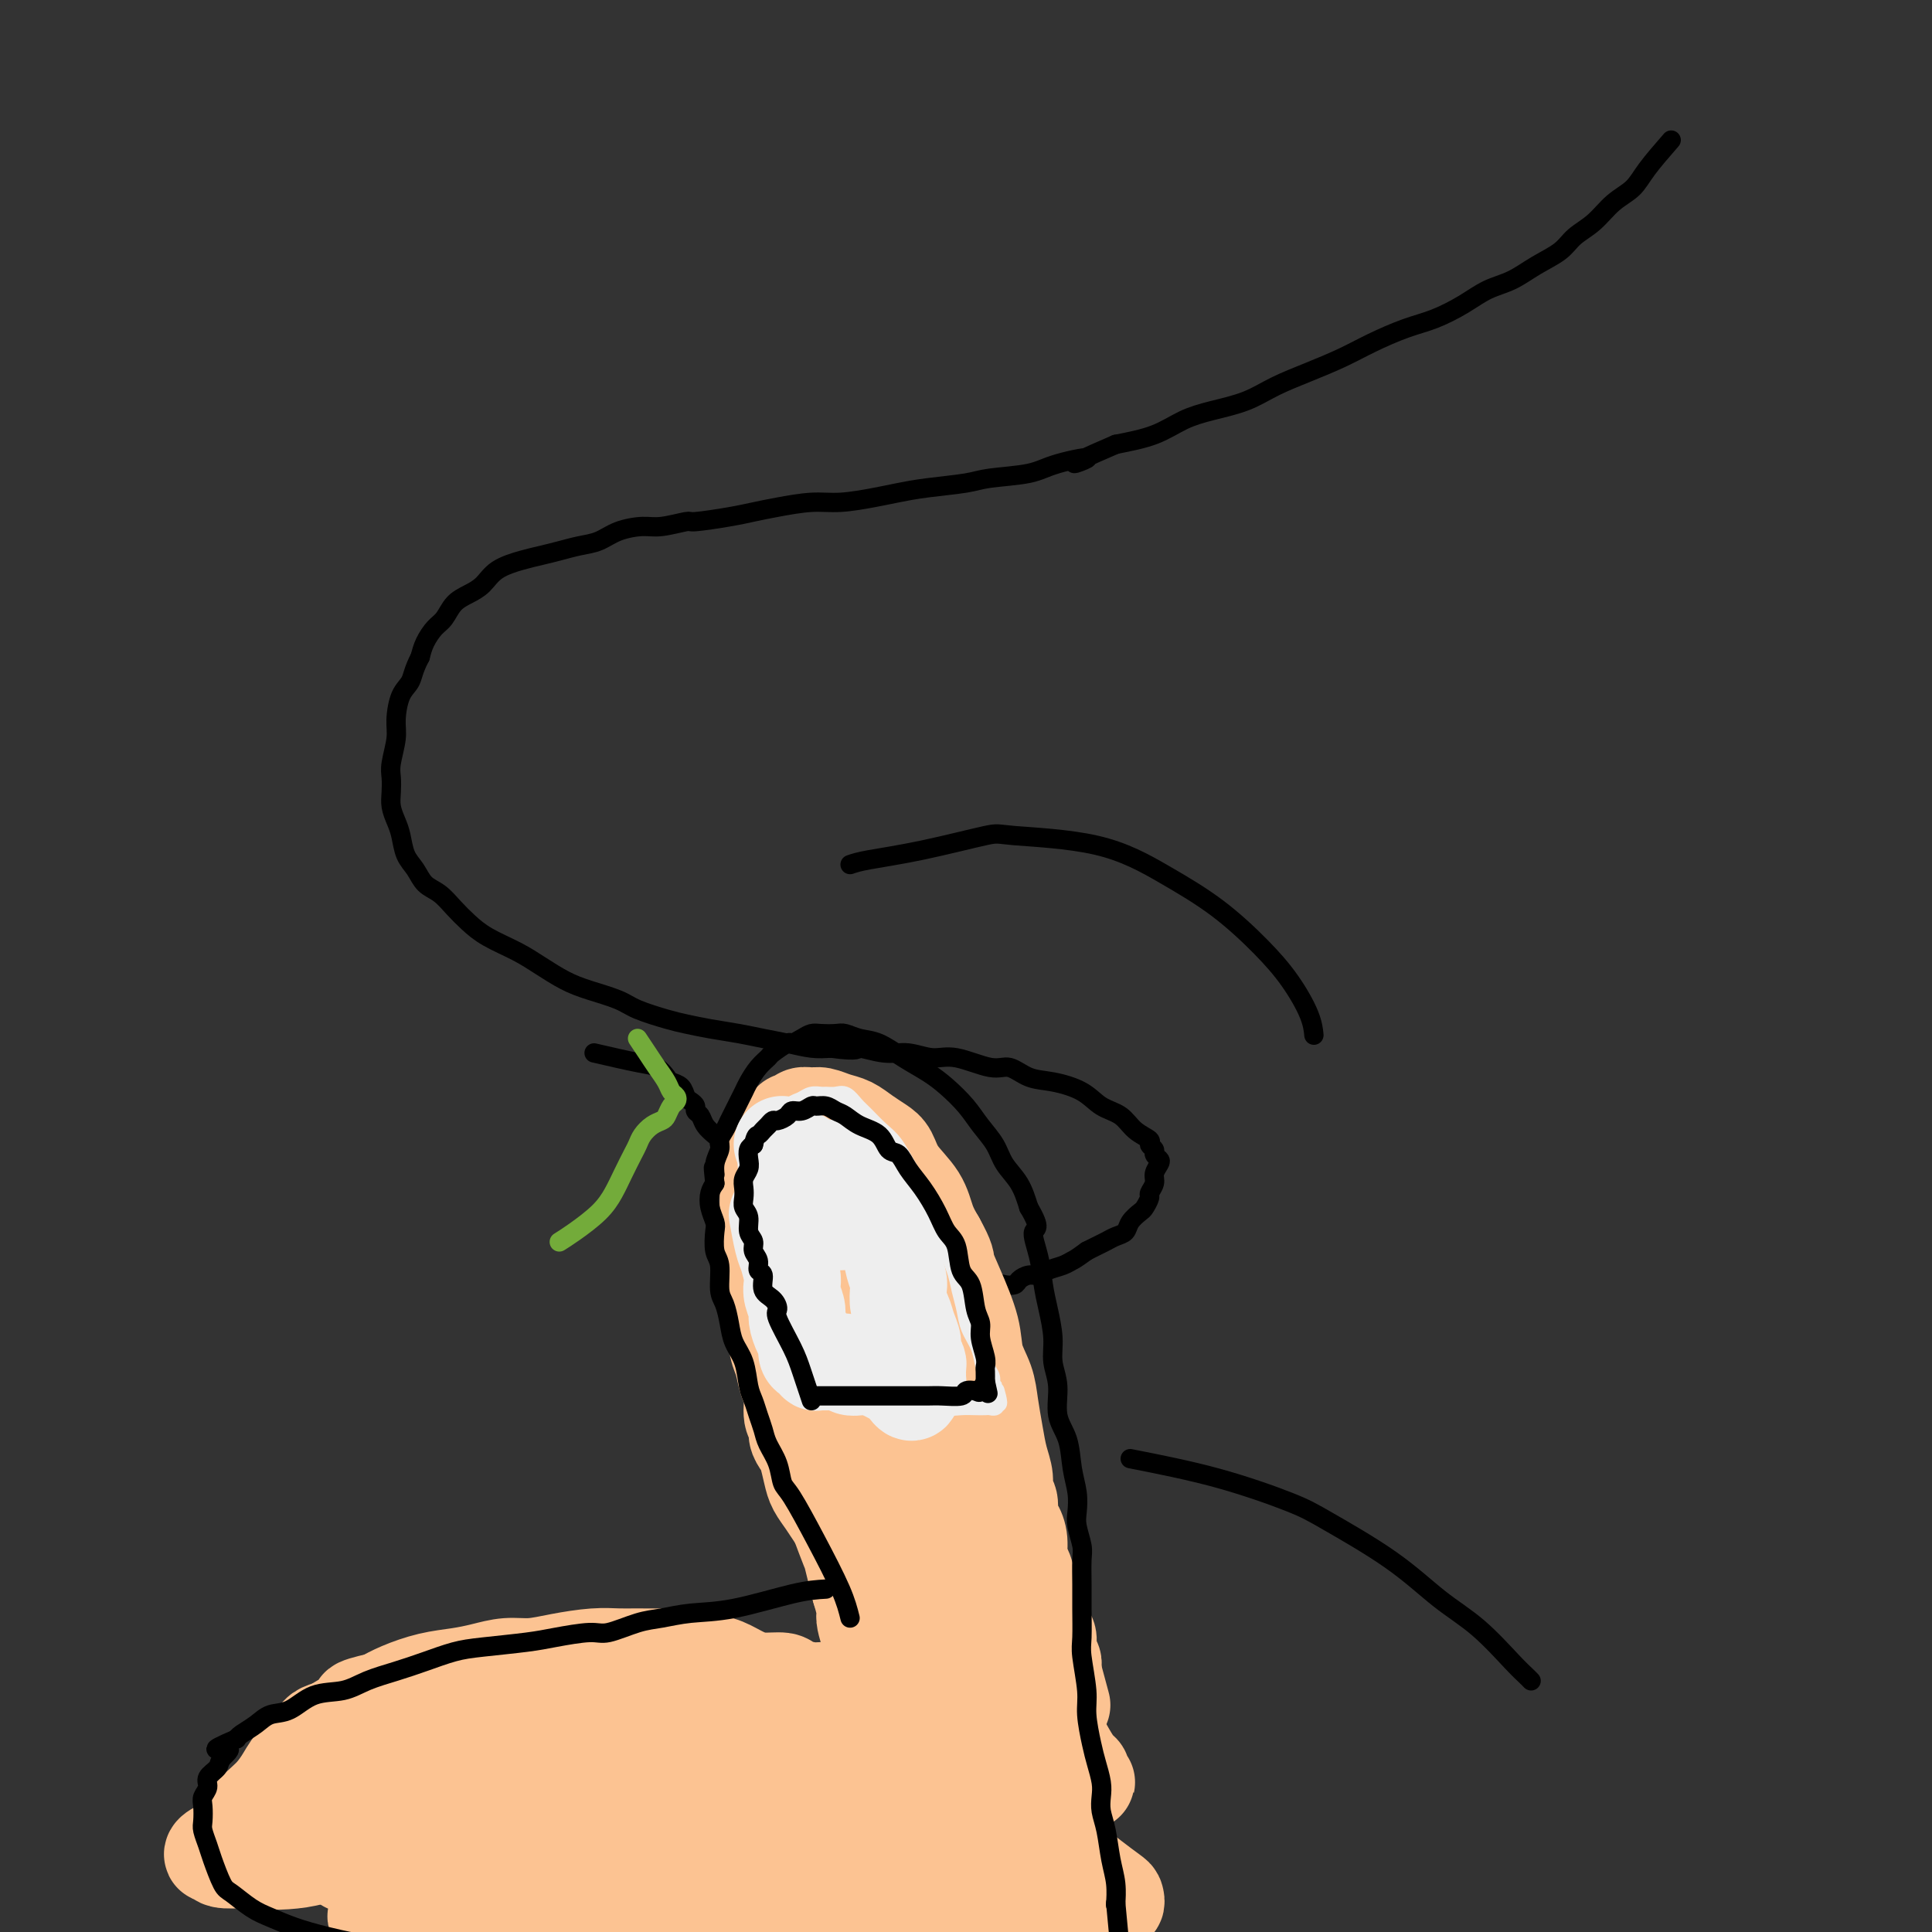<svg viewBox='0 0 400 400' version='1.1' xmlns='http://www.w3.org/2000/svg' xmlns:xlink='http://www.w3.org/1999/xlink'><rect x="0" y="0" width="400" height="400" fill="#333333" stroke="none"/><g fill='none' stroke='#000000' stroke-width='4' stroke-linecap='round' stroke-linejoin='round'><path d='M346,29c-1.870,2.147 -3.740,4.293 -5,6c-1.260,1.707 -1.910,2.974 -3,4c-1.090,1.026 -2.618,1.811 -4,3c-1.382,1.189 -2.616,2.784 -4,4c-1.384,1.216 -2.918,2.054 -4,3c-1.082,0.946 -1.712,1.999 -3,3c-1.288,1.001 -3.235,1.949 -5,3c-1.765,1.051 -3.347,2.206 -5,3c-1.653,0.794 -3.375,1.227 -5,2c-1.625,0.773 -3.153,1.887 -5,3c-1.847,1.113 -4.014,2.227 -6,3c-1.986,0.773 -3.790,1.207 -6,2c-2.210,0.793 -4.826,1.945 -7,3c-2.174,1.055 -3.907,2.012 -6,3c-2.093,0.988 -4.547,2.007 -7,3c-2.453,0.993 -4.904,1.960 -7,3c-2.096,1.040 -3.835,2.151 -6,3c-2.165,0.849 -4.756,1.434 -7,2c-2.244,0.566 -4.143,1.114 -6,2c-1.857,0.886 -3.674,2.110 -6,3c-2.326,0.890 -5.163,1.445 -8,2'/><path d='M231,92c-13.747,5.908 -7.114,3.677 -6,3c1.114,-0.677 -3.292,0.200 -6,1c-2.708,0.800 -3.718,1.524 -6,2c-2.282,0.476 -5.836,0.705 -8,1c-2.164,0.295 -2.938,0.657 -5,1c-2.062,0.343 -5.413,0.665 -8,1c-2.587,0.335 -4.410,0.681 -6,1c-1.590,0.319 -2.946,0.610 -5,1c-2.054,0.390 -4.807,0.878 -7,1c-2.193,0.122 -3.825,-0.121 -6,0c-2.175,0.121 -4.894,0.606 -7,1c-2.106,0.394 -3.599,0.698 -5,1c-1.401,0.302 -2.708,0.602 -5,1c-2.292,0.398 -5.568,0.893 -7,1c-1.432,0.107 -1.019,-0.175 -2,0c-0.981,0.175 -3.357,0.806 -5,1c-1.643,0.194 -2.553,-0.050 -4,0c-1.447,0.050 -3.429,0.395 -5,1c-1.571,0.605 -2.729,1.471 -4,2c-1.271,0.529 -2.655,0.721 -4,1c-1.345,0.279 -2.653,0.645 -4,1c-1.347,0.355 -2.734,0.700 -4,1c-1.266,0.300 -2.412,0.554 -4,1c-1.588,0.446 -3.619,1.082 -5,2c-1.381,0.918 -2.113,2.118 -3,3c-0.887,0.882 -1.929,1.447 -3,2c-1.071,0.553 -2.171,1.096 -3,2c-0.829,0.904 -1.387,2.170 -2,3c-0.613,0.830 -1.280,1.223 -2,2c-0.720,0.777 -1.491,1.936 -2,3c-0.509,1.064 -0.754,2.032 -1,3'/><path d='M87,136c-1.432,2.721 -1.512,4.024 -2,5c-0.488,0.976 -1.385,1.626 -2,3c-0.615,1.374 -0.949,3.473 -1,5c-0.051,1.527 0.182,2.481 0,4c-0.182,1.519 -0.778,3.604 -1,5c-0.222,1.396 -0.070,2.105 0,3c0.070,0.895 0.059,1.976 0,3c-0.059,1.024 -0.167,1.992 0,3c0.167,1.008 0.610,2.056 1,3c0.390,0.944 0.726,1.785 1,3c0.274,1.215 0.485,2.804 1,4c0.515,1.196 1.334,2.000 2,3c0.666,1.000 1.180,2.196 2,3c0.820,0.804 1.948,1.215 3,2c1.052,0.785 2.030,1.942 3,3c0.970,1.058 1.932,2.016 3,3c1.068,0.984 2.243,1.993 4,3c1.757,1.007 4.095,2.013 6,3c1.905,0.987 3.378,1.955 5,3c1.622,1.045 3.393,2.168 5,3c1.607,0.832 3.051,1.375 5,2c1.949,0.625 4.403,1.333 6,2c1.597,0.667 2.338,1.292 4,2c1.662,0.708 4.246,1.499 6,2c1.754,0.501 2.677,0.711 4,1c1.323,0.289 3.046,0.655 5,1c1.954,0.345 4.140,0.667 6,1c1.860,0.333 3.396,0.677 5,1c1.604,0.323 3.278,0.625 5,1c1.722,0.375 3.492,0.821 5,1c1.508,0.179 2.754,0.089 4,0'/><path d='M172,217c6.379,0.862 5.326,0.019 6,0c0.674,-0.019 3.076,0.788 5,1c1.924,0.212 3.371,-0.169 5,0c1.629,0.169 3.439,0.889 5,1c1.561,0.111 2.873,-0.388 5,0c2.127,0.388 5.069,1.664 7,2c1.931,0.336 2.851,-0.268 4,0c1.149,0.268 2.527,1.408 4,2c1.473,0.592 3.040,0.638 5,1c1.960,0.362 4.312,1.042 6,2c1.688,0.958 2.710,2.193 4,3c1.290,0.807 2.847,1.186 4,2c1.153,0.814 1.902,2.063 3,3c1.098,0.937 2.547,1.561 3,2c0.453,0.439 -0.088,0.694 0,1c0.088,0.306 0.804,0.662 1,1c0.196,0.338 -0.128,0.656 0,1c0.128,0.344 0.710,0.712 1,1c0.290,0.288 0.289,0.496 0,1c-0.289,0.504 -0.865,1.305 -1,2c-0.135,0.695 0.172,1.285 0,2c-0.172,0.715 -0.824,1.556 -1,2c-0.176,0.444 0.122,0.490 0,1c-0.122,0.510 -0.666,1.485 -1,2c-0.334,0.515 -0.460,0.572 -1,1c-0.540,0.428 -1.496,1.228 -2,2c-0.504,0.772 -0.558,1.516 -1,2c-0.442,0.484 -1.273,0.707 -2,1c-0.727,0.293 -1.350,0.656 -2,1c-0.650,0.344 -1.329,0.670 -2,1c-0.671,0.330 -1.336,0.665 -2,1'/><path d='M225,259c-2.456,1.796 -2.597,1.787 -3,2c-0.403,0.213 -1.068,0.648 -2,1c-0.932,0.352 -2.133,0.620 -3,1c-0.867,0.380 -1.402,0.873 -2,1c-0.598,0.127 -1.258,-0.110 -2,0c-0.742,0.110 -1.564,0.569 -2,1c-0.436,0.431 -0.484,0.833 -1,1c-0.516,0.167 -1.500,0.097 -2,0c-0.500,-0.097 -0.515,-0.222 -1,0c-0.485,0.222 -1.439,0.790 -2,1c-0.561,0.210 -0.728,0.060 -1,0c-0.272,-0.060 -0.650,-0.030 -1,0c-0.350,0.030 -0.672,0.061 -1,0c-0.328,-0.061 -0.663,-0.212 -1,0c-0.337,0.212 -0.678,0.789 -1,1c-0.322,0.211 -0.626,0.057 -1,0c-0.374,-0.057 -0.818,-0.015 -1,0c-0.182,0.015 -0.101,0.005 0,0c0.101,-0.005 0.223,-0.005 0,0c-0.223,0.005 -0.792,0.015 -1,0c-0.208,-0.015 -0.056,-0.056 0,0c0.056,0.056 0.015,0.207 0,0c-0.015,-0.207 -0.004,-0.774 0,-1c0.004,-0.226 0.002,-0.113 0,0'/><path d='M123,218c3.407,0.786 6.815,1.571 9,2c2.185,0.429 3.149,0.500 4,1c0.851,0.500 1.590,1.429 2,2c0.410,0.571 0.492,0.783 1,1c0.508,0.217 1.442,0.440 2,1c0.558,0.560 0.741,1.459 1,2c0.259,0.541 0.593,0.725 1,1c0.407,0.275 0.886,0.641 1,1c0.114,0.359 -0.137,0.712 0,1c0.137,0.288 0.663,0.511 1,1c0.337,0.489 0.486,1.243 1,2c0.514,0.757 1.394,1.516 2,2c0.606,0.484 0.937,0.693 1,1c0.063,0.307 -0.142,0.711 0,1c0.142,0.289 0.630,0.462 1,1c0.370,0.538 0.621,1.440 1,2c0.379,0.560 0.885,0.779 1,1c0.115,0.221 -0.161,0.444 0,1c0.161,0.556 0.760,1.445 1,2c0.240,0.555 0.120,0.778 0,1'/><path d='M153,245c2.099,3.273 1.346,1.454 1,1c-0.346,-0.454 -0.285,0.456 0,1c0.285,0.544 0.794,0.723 1,1c0.206,0.277 0.108,0.652 0,1c-0.108,0.348 -0.226,0.670 0,1c0.226,0.330 0.796,0.669 1,1c0.204,0.331 0.041,0.653 0,1c-0.041,0.347 0.041,0.719 0,1c-0.041,0.281 -0.203,0.470 0,1c0.203,0.530 0.772,1.400 1,2c0.228,0.600 0.113,0.932 0,1c-0.113,0.068 -0.226,-0.126 0,0c0.226,0.126 0.792,0.572 1,1c0.208,0.428 0.060,0.836 0,1c-0.060,0.164 -0.030,0.082 0,0'/><path d='M234,302c6.064,1.196 12.128,2.391 18,4c5.872,1.609 11.551,3.631 15,5c3.449,1.369 4.667,2.085 8,4c3.333,1.915 8.780,5.027 13,8c4.220,2.973 7.211,5.805 10,8c2.789,2.195 5.374,3.751 8,6c2.626,2.249 5.291,5.190 7,7c1.709,1.810 2.460,2.487 3,3c0.540,0.513 0.869,0.861 1,1c0.131,0.139 0.066,0.070 0,0'/><path d='M176,179c0.821,-0.286 1.642,-0.571 4,-1c2.358,-0.429 6.254,-1.001 11,-2c4.746,-0.999 10.341,-2.423 13,-3c2.659,-0.577 2.380,-0.305 6,0c3.620,0.305 11.139,0.645 17,2c5.861,1.355 10.064,3.727 14,6c3.936,2.273 7.605,4.449 11,7c3.395,2.551 6.518,5.479 9,8c2.482,2.521 4.325,4.634 6,7c1.675,2.366 3.182,4.983 4,7c0.818,2.017 0.948,3.433 1,4c0.052,0.567 0.026,0.283 0,0'/></g>
<g fill='none' stroke='#FCC392' stroke-width='20' stroke-linecap='round' stroke-linejoin='round'><path d='M191,339c-2.274,-2.466 -4.549,-4.933 -6,-7c-1.451,-2.067 -2.080,-3.736 -3,-5c-0.920,-1.264 -2.133,-2.123 -3,-3c-0.867,-0.877 -1.388,-1.771 -2,-3c-0.612,-1.229 -1.316,-2.792 -2,-4c-0.684,-1.208 -1.349,-2.060 -2,-3c-0.651,-0.940 -1.287,-1.967 -2,-3c-0.713,-1.033 -1.501,-2.072 -2,-3c-0.499,-0.928 -0.707,-1.743 -1,-3c-0.293,-1.257 -0.671,-2.954 -1,-4c-0.329,-1.046 -0.609,-1.442 -1,-2c-0.391,-0.558 -0.892,-1.278 -1,-2c-0.108,-0.722 0.179,-1.446 0,-2c-0.179,-0.554 -0.822,-0.938 -1,-2c-0.178,-1.062 0.110,-2.800 0,-4c-0.110,-1.200 -0.618,-1.860 -1,-3c-0.382,-1.140 -0.639,-2.759 -1,-4c-0.361,-1.241 -0.828,-2.103 -1,-3c-0.172,-0.897 -0.049,-1.828 0,-3c0.049,-1.172 0.025,-2.586 0,-4'/><path d='M161,272c-1.465,-6.044 -1.128,-3.156 -1,-3c0.128,0.156 0.048,-2.422 0,-4c-0.048,-1.578 -0.066,-2.156 0,-3c0.066,-0.844 0.214,-1.954 0,-3c-0.214,-1.046 -0.789,-2.027 -1,-3c-0.211,-0.973 -0.058,-1.938 0,-3c0.058,-1.062 0.019,-2.223 0,-3c-0.019,-0.777 -0.019,-1.171 0,-2c0.019,-0.829 0.058,-2.092 0,-3c-0.058,-0.908 -0.212,-1.462 0,-2c0.212,-0.538 0.792,-1.061 1,-2c0.208,-0.939 0.045,-2.293 0,-3c-0.045,-0.707 0.030,-0.766 0,-1c-0.030,-0.234 -0.163,-0.641 0,-1c0.163,-0.359 0.621,-0.670 1,-1c0.379,-0.330 0.678,-0.681 1,-1c0.322,-0.319 0.667,-0.607 1,-1c0.333,-0.393 0.655,-0.891 1,-1c0.345,-0.109 0.714,0.170 1,0c0.286,-0.170 0.488,-0.789 1,-1c0.512,-0.211 1.333,-0.012 2,0c0.667,0.012 1.179,-0.162 2,0c0.821,0.162 1.950,0.661 3,1c1.050,0.339 2.023,0.519 3,1c0.977,0.481 1.960,1.264 3,2c1.040,0.736 2.137,1.424 3,2c0.863,0.576 1.491,1.038 2,2c0.509,0.962 0.899,2.423 2,4c1.101,1.577 2.912,3.271 4,5c1.088,1.729 1.454,3.494 2,5c0.546,1.506 1.273,2.753 2,4'/><path d='M194,257c2.235,4.032 1.821,4.111 2,5c0.179,0.889 0.951,2.588 2,5c1.049,2.412 2.375,5.537 3,8c0.625,2.463 0.548,4.265 1,6c0.452,1.735 1.432,3.402 2,5c0.568,1.598 0.726,3.128 1,5c0.274,1.872 0.666,4.086 1,6c0.334,1.914 0.611,3.528 1,5c0.389,1.472 0.892,2.803 1,4c0.108,1.197 -0.177,2.262 0,3c0.177,0.738 0.817,1.150 1,2c0.183,0.850 -0.092,2.138 0,3c0.092,0.862 0.549,1.298 1,2c0.451,0.702 0.895,1.668 1,3c0.105,1.332 -0.131,3.028 0,4c0.131,0.972 0.627,1.219 1,2c0.373,0.781 0.621,2.096 1,3c0.379,0.904 0.889,1.398 1,2c0.111,0.602 -0.177,1.312 0,2c0.177,0.688 0.818,1.354 1,2c0.182,0.646 -0.095,1.272 0,2c0.095,0.728 0.560,1.557 1,2c0.440,0.443 0.854,0.500 1,1c0.146,0.500 0.025,1.445 0,2c-0.025,0.555 0.046,0.722 0,1c-0.046,0.278 -0.208,0.667 0,1c0.208,0.333 0.788,0.611 1,1c0.212,0.389 0.057,0.888 0,1c-0.057,0.112 -0.015,-0.162 0,0c0.015,0.162 0.004,0.761 0,1c-0.004,0.239 -0.002,0.120 0,0'/><path d='M218,346c3.713,13.768 0.995,3.689 0,0c-0.995,-3.689 -0.267,-0.989 0,0c0.267,0.989 0.072,0.266 0,0c-0.072,-0.266 -0.021,-0.076 0,0c0.021,0.076 0.010,0.038 0,0'/><path d='M167,251c2.007,3.836 4.014,7.672 7,13c2.986,5.328 6.949,12.146 9,16c2.051,3.854 2.188,4.742 3,7c0.812,2.258 2.298,5.885 4,9c1.702,3.115 3.619,5.720 5,9c1.381,3.280 2.227,7.237 3,10c0.773,2.763 1.472,4.331 2,7c0.528,2.669 0.884,6.439 1,9c0.116,2.561 -0.006,3.912 0,5c0.006,1.088 0.142,1.912 0,3c-0.142,1.088 -0.562,2.440 -1,3c-0.438,0.560 -0.893,0.328 -2,0c-1.107,-0.328 -2.867,-0.754 -5,-3c-2.133,-2.246 -4.641,-6.314 -7,-10c-2.359,-3.686 -4.569,-6.992 -7,-11c-2.431,-4.008 -5.082,-8.719 -7,-13c-1.918,-4.281 -3.102,-8.134 -4,-11c-0.898,-2.866 -1.510,-4.746 -2,-7c-0.490,-2.254 -0.860,-4.884 -1,-7c-0.140,-2.116 -0.051,-3.719 0,-5c0.051,-1.281 0.065,-2.240 0,-3c-0.065,-0.760 -0.210,-1.320 0,-2c0.210,-0.680 0.774,-1.480 1,-2c0.226,-0.520 0.113,-0.760 0,-1'/><path d='M166,267c0.404,-2.895 1.414,-0.132 2,1c0.586,1.132 0.750,0.634 2,2c1.250,1.366 3.588,4.595 5,7c1.412,2.405 1.899,3.986 3,7c1.101,3.014 2.816,7.461 4,11c1.184,3.539 1.836,6.170 3,10c1.164,3.830 2.841,8.861 4,13c1.159,4.139 1.802,7.387 3,11c1.198,3.613 2.953,7.590 4,11c1.047,3.410 1.388,6.251 2,9c0.612,2.749 1.497,5.404 2,8c0.503,2.596 0.626,5.133 1,6c0.374,0.867 1.000,0.065 1,0c0.000,-0.065 -0.626,0.606 -1,1c-0.374,0.394 -0.498,0.510 -1,0c-0.502,-0.510 -1.383,-1.645 -3,-4c-1.617,-2.355 -3.970,-5.931 -6,-9c-2.030,-3.069 -3.738,-5.630 -6,-10c-2.262,-4.370 -5.079,-10.550 -7,-15c-1.921,-4.450 -2.946,-7.172 -4,-10c-1.054,-2.828 -2.139,-5.763 -3,-8c-0.861,-2.237 -1.499,-3.776 -2,-5c-0.501,-1.224 -0.864,-2.132 -1,-3c-0.136,-0.868 -0.045,-1.697 0,-2c0.045,-0.303 0.042,-0.081 0,0c-0.042,0.081 -0.125,0.021 0,0c0.125,-0.021 0.459,-0.003 1,1c0.541,1.003 1.289,2.990 2,5c0.711,2.010 1.384,4.041 2,6c0.616,1.959 1.176,3.845 2,7c0.824,3.155 1.912,7.577 3,12'/><path d='M178,329c1.682,5.515 0.885,4.801 1,6c0.115,1.199 1.140,4.309 2,7c0.860,2.691 1.556,4.961 2,7c0.444,2.039 0.638,3.846 1,5c0.362,1.154 0.893,1.656 1,2c0.107,0.344 -0.211,0.532 0,1c0.211,0.468 0.952,1.218 1,1c0.048,-0.218 -0.598,-1.403 -1,-3c-0.402,-1.597 -0.560,-3.607 -1,-7c-0.440,-3.393 -1.161,-8.169 -2,-13c-0.839,-4.831 -1.794,-9.718 -2,-13c-0.206,-3.282 0.338,-4.959 0,-8c-0.338,-3.041 -1.556,-7.446 -2,-10c-0.444,-2.554 -0.113,-3.257 0,-4c0.113,-0.743 0.010,-1.526 0,-2c-0.010,-0.474 0.074,-0.640 0,-1c-0.074,-0.360 -0.305,-0.913 0,-1c0.305,-0.087 1.148,0.294 2,1c0.852,0.706 1.714,1.738 3,3c1.286,1.262 2.995,2.753 5,5c2.005,2.247 4.307,5.250 6,8c1.693,2.750 2.778,5.246 4,8c1.222,2.754 2.580,5.764 4,9c1.420,3.236 2.901,6.697 4,10c1.099,3.303 1.815,6.447 3,9c1.185,2.553 2.839,4.516 4,7c1.161,2.484 1.828,5.489 2,7c0.172,1.511 -0.150,1.529 0,2c0.150,0.471 0.771,1.396 1,2c0.229,0.604 0.065,0.887 0,1c-0.065,0.113 -0.033,0.057 0,0'/><path d='M216,368c3.360,8.151 0.760,1.029 -1,-3c-1.760,-4.029 -2.678,-4.965 -4,-7c-1.322,-2.035 -3.046,-5.171 -5,-9c-1.954,-3.829 -4.136,-8.353 -6,-13c-1.864,-4.647 -3.409,-9.419 -5,-14c-1.591,-4.581 -3.229,-8.973 -5,-14c-1.771,-5.027 -3.676,-10.690 -5,-15c-1.324,-4.310 -2.068,-7.266 -3,-10c-0.932,-2.734 -2.053,-5.244 -3,-8c-0.947,-2.756 -1.721,-5.757 -2,-7c-0.279,-1.243 -0.062,-0.729 0,-1c0.062,-0.271 -0.032,-1.327 0,-2c0.032,-0.673 0.189,-0.961 0,-1c-0.189,-0.039 -0.725,0.173 -1,0c-0.275,-0.173 -0.290,-0.729 0,-1c0.290,-0.271 0.885,-0.257 1,0c0.115,0.257 -0.249,0.755 0,2c0.249,1.245 1.111,3.235 2,5c0.889,1.765 1.804,3.305 3,6c1.196,2.695 2.672,6.545 4,10c1.328,3.455 2.508,6.515 4,10c1.492,3.485 3.296,7.396 5,11c1.704,3.604 3.307,6.900 5,11c1.693,4.100 3.477,9.003 5,13c1.523,3.997 2.786,7.087 4,10c1.214,2.913 2.378,5.648 3,8c0.622,2.352 0.703,4.321 1,6c0.297,1.679 0.811,3.067 1,4c0.189,0.933 0.054,1.409 0,2c-0.054,0.591 -0.027,1.295 0,2'/><path d='M214,363c0.762,3.351 0.169,0.729 0,0c-0.169,-0.729 0.088,0.436 0,1c-0.088,0.564 -0.520,0.526 -1,0c-0.480,-0.526 -1.008,-1.542 -2,-3c-0.992,-1.458 -2.448,-3.359 -4,-6c-1.552,-2.641 -3.200,-6.022 -5,-10c-1.800,-3.978 -3.752,-8.554 -6,-13c-2.248,-4.446 -4.791,-8.763 -7,-13c-2.209,-4.237 -4.083,-8.395 -6,-13c-1.917,-4.605 -3.876,-9.657 -5,-13c-1.124,-3.343 -1.411,-4.977 -2,-7c-0.589,-2.023 -1.478,-4.436 -2,-6c-0.522,-1.564 -0.676,-2.279 -1,-3c-0.324,-0.721 -0.819,-1.447 -1,-2c-0.181,-0.553 -0.049,-0.933 0,-1c0.049,-0.067 0.016,0.180 0,0c-0.016,-0.180 -0.016,-0.786 0,-1c0.016,-0.214 0.046,-0.037 0,0c-0.046,0.037 -0.170,-0.067 0,0c0.170,0.067 0.634,0.306 1,1c0.366,0.694 0.634,1.845 1,3c0.366,1.155 0.832,2.315 2,5c1.168,2.685 3.040,6.894 4,10c0.960,3.106 1.009,5.110 2,8c0.991,2.890 2.923,6.666 4,10c1.077,3.334 1.297,6.226 2,9c0.703,2.774 1.887,5.428 3,9c1.113,3.572 2.154,8.060 3,11c0.846,2.940 1.497,4.330 2,7c0.503,2.670 0.858,6.620 1,9c0.142,2.380 0.071,3.190 0,4'/><path d='M197,359c1.912,8.555 1.193,5.444 1,5c-0.193,-0.444 0.142,1.779 0,3c-0.142,1.221 -0.759,1.442 -1,2c-0.241,0.558 -0.106,1.455 0,2c0.106,0.545 0.183,0.738 0,1c-0.183,0.262 -0.626,0.592 -1,1c-0.374,0.408 -0.677,0.894 -1,1c-0.323,0.106 -0.665,-0.168 -1,0c-0.335,0.168 -0.664,0.777 -1,1c-0.336,0.223 -0.679,0.060 -1,0c-0.321,-0.060 -0.618,-0.015 -1,0c-0.382,0.015 -0.848,0.002 -1,0c-0.152,-0.002 0.009,0.009 0,0c-0.009,-0.009 -0.188,-0.036 0,0c0.188,0.036 0.743,0.137 1,0c0.257,-0.137 0.217,-0.513 1,-1c0.783,-0.487 2.388,-1.087 4,-2c1.612,-0.913 3.230,-2.140 5,-3c1.770,-0.860 3.692,-1.354 5,-2c1.308,-0.646 2.001,-1.445 3,-2c0.999,-0.555 2.305,-0.867 3,-1c0.695,-0.133 0.779,-0.089 1,0c0.221,0.089 0.578,0.222 1,0c0.422,-0.222 0.908,-0.800 1,-1c0.092,-0.200 -0.211,-0.022 0,0c0.211,0.022 0.935,-0.113 1,0c0.065,0.113 -0.529,0.474 -1,1c-0.471,0.526 -0.819,1.219 -2,2c-1.181,0.781 -3.195,1.652 -4,2c-0.805,0.348 -0.403,0.174 0,0'/><path d='M200,325c0.135,1.125 0.269,2.249 1,4c0.731,1.751 2.058,4.128 4,7c1.942,2.872 4.499,6.240 6,9c1.501,2.760 1.947,4.911 3,7c1.053,2.089 2.712,4.118 4,6c1.288,1.882 2.206,3.619 3,5c0.794,1.381 1.463,2.405 2,3c0.537,0.595 0.943,0.762 1,1c0.057,0.238 -0.233,0.547 0,1c0.233,0.453 0.990,1.049 1,1c0.010,-0.049 -0.728,-0.744 -1,-1c-0.272,-0.256 -0.078,-0.073 0,0c0.078,0.073 0.039,0.037 0,0'/><path d='M211,366c-4.511,1.689 -9.022,3.378 -12,4c-2.978,0.622 -4.422,0.178 -5,0c-0.578,-0.178 -0.289,-0.089 0,0'/><path d='M173,351c-0.618,-0.445 -1.235,-0.889 -2,-1c-0.765,-0.111 -1.677,0.112 -3,0c-1.323,-0.112 -3.056,-0.559 -4,-1c-0.944,-0.441 -1.097,-0.877 -2,-1c-0.903,-0.123 -2.555,0.069 -4,0c-1.445,-0.069 -2.681,-0.397 -4,-1c-1.319,-0.603 -2.719,-1.482 -4,-2c-1.281,-0.518 -2.442,-0.674 -4,-1c-1.558,-0.326 -3.513,-0.820 -5,-1c-1.487,-0.180 -2.507,-0.046 -4,0c-1.493,0.046 -3.459,0.002 -5,0c-1.541,-0.002 -2.659,0.037 -4,0c-1.341,-0.037 -2.907,-0.151 -5,0c-2.093,0.151 -4.715,0.565 -7,1c-2.285,0.435 -4.234,0.889 -6,1c-1.766,0.111 -3.350,-0.122 -5,0c-1.650,0.122 -3.365,0.599 -5,1c-1.635,0.401 -3.191,0.726 -5,1c-1.809,0.274 -3.872,0.497 -6,1c-2.128,0.503 -4.322,1.287 -6,2c-1.678,0.713 -2.839,1.357 -4,2'/><path d='M79,352c-7.439,1.698 -4.037,1.444 -4,2c0.037,0.556 -3.290,1.923 -5,3c-1.710,1.077 -1.803,1.866 -3,3c-1.197,1.134 -3.500,2.615 -5,4c-1.500,1.385 -2.198,2.675 -3,4c-0.802,1.325 -1.706,2.683 -3,4c-1.294,1.317 -2.976,2.591 -4,4c-1.024,1.409 -1.388,2.952 -2,4c-0.612,1.048 -1.471,1.601 -2,2c-0.529,0.399 -0.730,0.643 -1,1c-0.270,0.357 -0.611,0.827 -1,1c-0.389,0.173 -0.825,0.049 -1,0c-0.175,-0.049 -0.087,-0.025 0,0'/><path d='M187,369c-0.856,-0.217 -1.713,-0.434 -5,-1c-3.287,-0.566 -9.005,-1.480 -13,-2c-3.995,-0.520 -6.269,-0.645 -10,-1c-3.731,-0.355 -8.920,-0.938 -13,-1c-4.080,-0.062 -7.050,0.398 -10,1c-2.950,0.602 -5.878,1.347 -9,2c-3.122,0.653 -6.438,1.215 -10,2c-3.562,0.785 -7.371,1.793 -11,3c-3.629,1.207 -7.077,2.613 -11,4c-3.923,1.387 -8.322,2.754 -11,4c-2.678,1.246 -3.635,2.373 -5,3c-1.365,0.627 -3.137,0.756 -4,1c-0.863,0.244 -0.816,0.602 -1,1c-0.184,0.398 -0.598,0.834 -1,1c-0.402,0.166 -0.791,0.060 -1,0c-0.209,-0.060 -0.239,-0.074 0,0c0.239,0.074 0.747,0.235 2,0c1.253,-0.235 3.249,-0.865 7,-2c3.751,-1.135 9.255,-2.775 13,-4c3.745,-1.225 5.729,-2.034 10,-3c4.271,-0.966 10.829,-2.087 16,-3c5.171,-0.913 8.955,-1.618 13,-2c4.045,-0.382 8.352,-0.443 13,-1c4.648,-0.557 9.636,-1.612 14,-2c4.364,-0.388 8.104,-0.111 11,0c2.896,0.111 4.948,0.055 7,0'/><path d='M178,369c10.923,-0.461 9.230,0.887 10,2c0.770,1.113 4.002,1.990 6,3c1.998,1.010 2.760,2.152 3,3c0.240,0.848 -0.043,1.403 0,2c0.043,0.597 0.411,1.236 -2,2c-2.411,0.764 -7.603,1.653 -13,2c-5.397,0.347 -11.000,0.153 -17,0c-6.000,-0.153 -12.398,-0.266 -20,0c-7.602,0.266 -16.407,0.912 -23,2c-6.593,1.088 -10.975,2.620 -15,4c-4.025,1.380 -7.692,2.608 -11,4c-3.308,1.392 -6.256,2.947 -8,4c-1.744,1.053 -2.282,1.602 -3,2c-0.718,0.398 -1.614,0.643 -2,1c-0.386,0.357 -0.261,0.825 0,1c0.261,0.175 0.658,0.058 2,0c1.342,-0.058 3.630,-0.058 7,0c3.370,0.058 7.821,0.173 13,0c5.179,-0.173 11.086,-0.635 18,-1c6.914,-0.365 14.834,-0.633 21,-1c6.166,-0.367 10.576,-0.831 15,-1c4.424,-0.169 8.861,-0.041 12,0c3.139,0.041 4.979,-0.004 7,0c2.021,0.004 4.223,0.057 6,0c1.777,-0.057 3.128,-0.223 4,0c0.872,0.223 1.263,0.834 2,1c0.737,0.166 1.819,-0.113 2,0c0.181,0.113 -0.539,0.618 -1,1c-0.461,0.382 -0.663,0.641 -3,1c-2.337,0.359 -6.811,0.817 -12,1c-5.189,0.183 -11.095,0.092 -17,0'/><path d='M159,402c-8.622,0.250 -13.675,-0.626 -19,-1c-5.325,-0.374 -10.920,-0.245 -16,0c-5.080,0.245 -9.646,0.605 -13,1c-3.354,0.395 -5.496,0.824 -7,1c-1.504,0.176 -2.371,0.098 -3,0c-0.629,-0.098 -1.022,-0.216 -1,0c0.022,0.216 0.458,0.767 1,1c0.542,0.233 1.192,0.147 3,0c1.808,-0.147 4.776,-0.354 9,-1c4.224,-0.646 9.705,-1.730 15,-3c5.295,-1.270 10.405,-2.725 15,-4c4.595,-1.275 8.674,-2.370 14,-4c5.326,-1.630 11.900,-3.794 16,-5c4.100,-1.206 5.727,-1.452 9,-2c3.273,-0.548 8.191,-1.396 12,-2c3.809,-0.604 6.509,-0.964 9,-1c2.491,-0.036 4.772,0.252 8,1c3.228,0.748 7.402,1.956 10,3c2.598,1.044 3.621,1.925 5,3c1.379,1.075 3.115,2.345 4,3c0.885,0.655 0.918,0.697 1,1c0.082,0.303 0.211,0.869 0,1c-0.211,0.131 -0.762,-0.172 -2,0c-1.238,0.172 -3.162,0.821 -6,1c-2.838,0.179 -6.590,-0.111 -10,0c-3.410,0.111 -6.479,0.622 -11,1c-4.521,0.378 -10.496,0.623 -16,1c-5.504,0.377 -10.537,0.884 -16,1c-5.463,0.116 -11.355,-0.161 -17,0c-5.645,0.161 -11.041,0.760 -16,1c-4.959,0.240 -9.479,0.120 -14,0'/><path d='M123,399c-17.767,0.618 -12.184,0.161 -12,0c0.184,-0.161 -5.029,-0.028 -9,0c-3.971,0.028 -6.699,-0.049 -9,0c-2.301,0.049 -4.174,0.222 -6,0c-1.826,-0.222 -3.603,-0.841 -5,-1c-1.397,-0.159 -2.412,0.142 -3,0c-0.588,-0.142 -0.750,-0.728 -1,-1c-0.250,-0.272 -0.589,-0.229 1,-1c1.589,-0.771 5.107,-2.356 9,-4c3.893,-1.644 8.162,-3.347 14,-5c5.838,-1.653 13.246,-3.255 20,-5c6.754,-1.745 12.854,-3.633 17,-5c4.146,-1.367 6.339,-2.213 8,-3c1.661,-0.787 2.791,-1.514 4,-2c1.209,-0.486 2.499,-0.731 3,-1c0.501,-0.269 0.214,-0.562 0,-1c-0.214,-0.438 -0.354,-1.020 -1,-2c-0.646,-0.980 -1.797,-2.356 -4,-4c-2.203,-1.644 -5.457,-3.554 -9,-5c-3.543,-1.446 -7.373,-2.426 -11,-3c-3.627,-0.574 -7.051,-0.741 -12,0c-4.949,0.741 -11.425,2.390 -17,4c-5.575,1.610 -10.250,3.180 -15,5c-4.750,1.820 -9.575,3.889 -14,6c-4.425,2.111 -8.450,4.263 -12,6c-3.550,1.737 -6.626,3.057 -9,4c-2.374,0.943 -4.048,1.507 -5,2c-0.952,0.493 -1.183,0.916 -1,1c0.183,0.084 0.780,-0.170 1,0c0.220,0.170 0.063,0.763 1,1c0.937,0.237 2.969,0.119 5,0'/><path d='M51,385c2.911,0.456 7.189,0.596 11,0c3.811,-0.596 7.157,-1.928 11,-3c3.843,-1.072 8.185,-1.884 12,-3c3.815,-1.116 7.103,-2.536 11,-4c3.897,-1.464 8.401,-2.970 11,-4c2.599,-1.030 3.292,-1.582 4,-2c0.708,-0.418 1.430,-0.703 2,-1c0.570,-0.297 0.987,-0.608 1,-1c0.013,-0.392 -0.378,-0.866 -2,-2c-1.622,-1.134 -4.474,-2.928 -7,-4c-2.526,-1.072 -4.725,-1.423 -8,-2c-3.275,-0.577 -7.627,-1.382 -11,-2c-3.373,-0.618 -5.768,-1.050 -8,-1c-2.232,0.050 -4.300,0.582 -6,1c-1.700,0.418 -3.032,0.721 -4,1c-0.968,0.279 -1.573,0.533 -2,1c-0.427,0.467 -0.675,1.148 0,2c0.675,0.852 2.273,1.876 4,3c1.727,1.124 3.584,2.347 5,3c1.416,0.653 2.390,0.735 3,1c0.610,0.265 0.857,0.712 1,1c0.143,0.288 0.183,0.417 -1,1c-1.183,0.583 -3.588,1.618 -5,2c-1.412,0.382 -1.832,0.109 -2,0c-0.168,-0.109 -0.084,-0.055 0,0'/></g>
<g fill='none' stroke='#000000' stroke-width='4' stroke-linecap='round' stroke-linejoin='round'><path d='M176,335c-0.416,-1.659 -0.831,-3.318 -2,-6c-1.169,-2.682 -3.090,-6.388 -5,-10c-1.910,-3.612 -3.807,-7.131 -5,-9c-1.193,-1.869 -1.682,-2.089 -2,-3c-0.318,-0.911 -0.466,-2.512 -1,-4c-0.534,-1.488 -1.453,-2.861 -2,-4c-0.547,-1.139 -0.723,-2.044 -1,-3c-0.277,-0.956 -0.655,-1.963 -1,-3c-0.345,-1.037 -0.656,-2.104 -1,-3c-0.344,-0.896 -0.722,-1.623 -1,-3c-0.278,-1.377 -0.457,-3.405 -1,-5c-0.543,-1.595 -1.451,-2.756 -2,-4c-0.549,-1.244 -0.739,-2.572 -1,-4c-0.261,-1.428 -0.592,-2.957 -1,-4c-0.408,-1.043 -0.893,-1.602 -1,-3c-0.107,-1.398 0.164,-3.637 0,-5c-0.164,-1.363 -0.763,-1.849 -1,-3c-0.237,-1.151 -0.113,-2.966 0,-4c0.113,-1.034 0.216,-1.288 0,-2c-0.216,-0.712 -0.750,-1.884 -1,-3c-0.250,-1.116 -0.214,-2.176 0,-3c0.214,-0.824 0.607,-1.412 1,-2'/><path d='M148,245c-0.602,-5.479 -0.106,-2.675 0,-2c0.106,0.675 -0.179,-0.778 0,-2c0.179,-1.222 0.821,-2.214 1,-3c0.179,-0.786 -0.107,-1.365 0,-2c0.107,-0.635 0.606,-1.325 1,-2c0.394,-0.675 0.682,-1.335 1,-2c0.318,-0.665 0.665,-1.336 1,-2c0.335,-0.664 0.657,-1.320 1,-2c0.343,-0.680 0.706,-1.385 1,-2c0.294,-0.615 0.520,-1.139 1,-2c0.480,-0.861 1.213,-2.058 2,-3c0.787,-0.942 1.628,-1.628 2,-2c0.372,-0.372 0.274,-0.429 1,-1c0.726,-0.571 2.276,-1.656 3,-2c0.724,-0.344 0.620,0.052 1,0c0.380,-0.052 1.242,-0.551 2,-1c0.758,-0.449 1.413,-0.849 2,-1c0.587,-0.151 1.107,-0.053 2,0c0.893,0.053 2.159,0.062 3,0c0.841,-0.062 1.257,-0.193 2,0c0.743,0.193 1.815,0.711 3,1c1.185,0.289 2.484,0.348 4,1c1.516,0.652 3.248,1.896 5,3c1.752,1.104 3.523,2.069 5,3c1.477,0.931 2.660,1.827 4,3c1.340,1.173 2.838,2.623 4,4c1.162,1.377 1.988,2.681 3,4c1.012,1.319 2.209,2.652 3,4c0.791,1.348 1.174,2.709 2,4c0.826,1.291 2.093,2.512 3,4c0.907,1.488 1.453,3.244 2,5'/><path d='M213,250c2.809,4.778 1.331,4.223 1,5c-0.331,0.777 0.485,2.885 1,5c0.515,2.115 0.731,4.237 1,6c0.269,1.763 0.592,3.167 1,5c0.408,1.833 0.901,4.095 1,6c0.099,1.905 -0.195,3.453 0,5c0.195,1.547 0.879,3.091 1,5c0.121,1.909 -0.321,4.181 0,6c0.321,1.819 1.406,3.185 2,5c0.594,1.815 0.699,4.079 1,6c0.301,1.921 0.799,3.499 1,5c0.201,1.501 0.107,2.925 0,4c-0.107,1.075 -0.225,1.800 0,3c0.225,1.200 0.793,2.874 1,4c0.207,1.126 0.055,1.704 0,3c-0.055,1.296 -0.011,3.308 0,5c0.011,1.692 -0.012,3.062 0,5c0.012,1.938 0.059,4.444 0,6c-0.059,1.556 -0.223,2.162 0,4c0.223,1.838 0.834,4.908 1,7c0.166,2.092 -0.113,3.207 0,5c0.113,1.793 0.618,4.265 1,6c0.382,1.735 0.641,2.734 1,4c0.359,1.266 0.817,2.799 1,4c0.183,1.201 0.091,2.070 0,3c-0.091,0.930 -0.182,1.921 0,3c0.182,1.079 0.637,2.248 1,4c0.363,1.752 0.633,4.088 1,6c0.367,1.912 0.829,3.399 1,5c0.171,1.601 0.049,3.314 0,4c-0.049,0.686 -0.024,0.343 0,0'/><path d='M231,394c1.333,14.167 0.667,7.083 0,0'/><path d='M171,329c-1.832,0.106 -3.663,0.212 -7,1c-3.337,0.788 -8.178,2.257 -12,3c-3.822,0.743 -6.623,0.758 -9,1c-2.377,0.242 -4.330,0.709 -6,1c-1.670,0.291 -3.057,0.407 -5,1c-1.943,0.593 -4.441,1.665 -6,2c-1.559,0.335 -2.179,-0.066 -4,0c-1.821,0.066 -4.842,0.598 -7,1c-2.158,0.402 -3.454,0.674 -6,1c-2.546,0.326 -6.344,0.706 -9,1c-2.656,0.294 -4.172,0.503 -6,1c-1.828,0.497 -3.969,1.283 -6,2c-2.031,0.717 -3.953,1.366 -6,2c-2.047,0.634 -4.218,1.254 -6,2c-1.782,0.746 -3.176,1.617 -5,2c-1.824,0.383 -4.079,0.277 -6,1c-1.921,0.723 -3.509,2.274 -5,3c-1.491,0.726 -2.884,0.628 -4,1c-1.116,0.372 -1.954,1.216 -3,2c-1.046,0.784 -2.299,1.510 -3,2c-0.701,0.490 -0.851,0.745 -1,1'/><path d='M49,360c-7.361,3.142 -3.264,1.996 -2,2c1.264,0.004 -0.306,1.156 -1,2c-0.694,0.844 -0.512,1.380 -1,2c-0.488,0.620 -1.647,1.325 -2,2c-0.353,0.675 0.101,1.321 0,2c-0.101,0.679 -0.756,1.393 -1,2c-0.244,0.607 -0.077,1.108 0,2c0.077,0.892 0.066,2.176 0,3c-0.066,0.824 -0.185,1.189 0,2c0.185,0.811 0.674,2.069 1,3c0.326,0.931 0.487,1.534 1,3c0.513,1.466 1.377,3.796 2,5c0.623,1.204 1.005,1.281 2,2c0.995,0.719 2.604,2.080 4,3c1.396,0.920 2.578,1.398 4,2c1.422,0.602 3.082,1.327 5,2c1.918,0.673 4.094,1.294 7,2c2.906,0.706 6.544,1.497 10,2c3.456,0.503 6.731,0.720 10,1c3.269,0.280 6.534,0.625 10,1c3.466,0.375 7.135,0.781 10,1c2.865,0.219 4.925,0.251 7,0c2.075,-0.251 4.164,-0.786 5,-1c0.836,-0.214 0.418,-0.107 0,0'/></g>
<g fill='none' stroke='#EEEEEE' stroke-width='20' stroke-linecap='round' stroke-linejoin='round'><path d='M176,241c1.057,1.613 2.114,3.225 3,5c0.886,1.775 1.600,3.711 2,5c0.400,1.289 0.486,1.930 1,3c0.514,1.070 1.458,2.570 2,4c0.542,1.430 0.684,2.791 1,4c0.316,1.209 0.805,2.266 1,3c0.195,0.734 0.095,1.145 0,2c-0.095,0.855 -0.184,2.154 0,3c0.184,0.846 0.642,1.239 1,2c0.358,0.761 0.618,1.892 1,3c0.382,1.108 0.887,2.195 1,3c0.113,0.805 -0.166,1.329 0,2c0.166,0.671 0.776,1.490 1,2c0.224,0.510 0.060,0.711 0,1c-0.060,0.289 -0.016,0.666 0,1c0.016,0.334 0.005,0.625 0,1c-0.005,0.375 -0.004,0.832 0,1c0.004,0.168 0.011,0.045 0,0c-0.011,-0.045 -0.042,-0.012 0,0c0.042,0.012 0.155,0.003 0,0c-0.155,-0.003 -0.577,-0.002 -1,0'/><path d='M189,286c0.371,4.396 -1.203,1.384 -2,0c-0.797,-1.384 -0.818,-1.142 -1,-1c-0.182,0.142 -0.525,0.183 -1,0c-0.475,-0.183 -1.082,-0.589 -2,-1c-0.918,-0.411 -2.148,-0.828 -3,-1c-0.852,-0.172 -1.328,-0.099 -2,0c-0.672,0.099 -1.542,0.223 -2,0c-0.458,-0.223 -0.504,-0.792 -1,-1c-0.496,-0.208 -1.443,-0.056 -2,0c-0.557,0.056 -0.723,0.016 -1,0c-0.277,-0.016 -0.665,-0.007 -1,0c-0.335,0.007 -0.615,0.014 -1,0c-0.385,-0.014 -0.873,-0.048 -1,0c-0.127,0.048 0.107,0.180 0,0c-0.107,-0.180 -0.554,-0.671 -1,-1c-0.446,-0.329 -0.889,-0.496 -1,-1c-0.111,-0.504 0.110,-1.346 0,-2c-0.110,-0.654 -0.552,-1.120 -1,-2c-0.448,-0.880 -0.904,-2.173 -1,-3c-0.096,-0.827 0.167,-1.188 0,-2c-0.167,-0.812 -0.766,-2.077 -1,-3c-0.234,-0.923 -0.105,-1.506 0,-2c0.105,-0.494 0.186,-0.900 0,-2c-0.186,-1.100 -0.637,-2.893 -1,-4c-0.363,-1.107 -0.636,-1.529 -1,-3c-0.364,-1.471 -0.818,-3.992 -1,-5c-0.182,-1.008 -0.091,-0.504 0,0'/><path d='M174,253c-1.098,-2.673 -2.196,-5.346 -3,-7c-0.804,-1.654 -1.314,-2.288 -2,-3c-0.686,-0.712 -1.546,-1.501 -2,-2c-0.454,-0.499 -0.500,-0.708 -1,-1c-0.500,-0.292 -1.454,-0.666 -2,-1c-0.546,-0.334 -0.686,-0.628 -1,-1c-0.314,-0.372 -0.804,-0.820 -1,-1c-0.196,-0.180 -0.098,-0.090 0,0'/></g>
<g fill='none' stroke='#EEEEEE' stroke-width='4' stroke-linecap='round' stroke-linejoin='round'><path d='M165,285c-0.640,-1.092 -1.281,-2.183 -2,-3c-0.719,-0.817 -1.517,-1.359 -2,-2c-0.483,-0.641 -0.650,-1.379 -1,-2c-0.350,-0.621 -0.882,-1.124 -1,-2c-0.118,-0.876 0.180,-2.126 0,-3c-0.180,-0.874 -0.837,-1.374 -1,-2c-0.163,-0.626 0.168,-1.379 0,-2c-0.168,-0.621 -0.833,-1.110 -1,-2c-0.167,-0.890 0.166,-2.182 0,-3c-0.166,-0.818 -0.829,-1.164 -1,-2c-0.171,-0.836 0.150,-2.163 0,-3c-0.150,-0.837 -0.772,-1.183 -1,-2c-0.228,-0.817 -0.061,-2.106 0,-3c0.061,-0.894 0.016,-1.394 0,-2c-0.016,-0.606 -0.004,-1.317 0,-2c0.004,-0.683 0.001,-1.338 0,-2c-0.001,-0.662 -0.000,-1.332 0,-2c0.000,-0.668 0.000,-1.334 0,-2'/><path d='M155,244c-0.606,-5.292 -0.121,-2.521 0,-2c0.121,0.521 -0.122,-1.207 0,-2c0.122,-0.793 0.609,-0.650 1,-1c0.391,-0.350 0.685,-1.192 1,-2c0.315,-0.808 0.651,-1.582 1,-2c0.349,-0.418 0.712,-0.479 1,-1c0.288,-0.521 0.499,-1.502 1,-2c0.501,-0.498 1.290,-0.512 2,-1c0.710,-0.488 1.341,-1.452 2,-2c0.659,-0.548 1.345,-0.682 2,-1c0.655,-0.318 1.278,-0.819 2,-1c0.722,-0.181 1.545,-0.042 2,0c0.455,0.042 0.544,-0.012 1,0c0.456,0.012 1.280,0.089 2,0c0.720,-0.089 1.337,-0.346 2,0c0.663,0.346 1.374,1.295 2,2c0.626,0.705 1.168,1.166 2,2c0.832,0.834 1.956,2.042 3,3c1.044,0.958 2.009,1.665 3,3c0.991,1.335 2.010,3.298 3,5c0.990,1.702 1.953,3.144 3,5c1.047,1.856 2.179,4.127 3,6c0.821,1.873 1.332,3.347 2,5c0.668,1.653 1.492,3.484 2,5c0.508,1.516 0.699,2.717 1,4c0.301,1.283 0.711,2.647 1,4c0.289,1.353 0.456,2.694 1,4c0.544,1.306 1.465,2.577 2,4c0.535,1.423 0.682,2.999 1,4c0.318,1.001 0.805,1.429 1,2c0.195,0.571 0.097,1.286 0,2'/><path d='M205,287c2.393,6.371 1.374,2.299 1,1c-0.374,-1.299 -0.103,0.174 0,1c0.103,0.826 0.039,1.006 0,1c-0.039,-0.006 -0.054,-0.198 0,0c0.054,0.198 0.177,0.785 0,1c-0.177,0.215 -0.655,0.059 -1,0c-0.345,-0.059 -0.558,-0.020 -1,0c-0.442,0.020 -1.112,0.020 -2,0c-0.888,-0.020 -1.994,-0.062 -3,0c-1.006,0.062 -1.913,0.228 -3,0c-1.087,-0.228 -2.353,-0.848 -4,-1c-1.647,-0.152 -3.676,0.166 -5,0c-1.324,-0.166 -1.944,-0.814 -3,-1c-1.056,-0.186 -2.549,0.090 -4,0c-1.451,-0.090 -2.861,-0.546 -4,-1c-1.139,-0.454 -2.007,-0.905 -3,-1c-0.993,-0.095 -2.112,0.167 -3,0c-0.888,-0.167 -1.545,-0.763 -2,-1c-0.455,-0.237 -0.710,-0.115 -1,0c-0.290,0.115 -0.617,0.223 -1,0c-0.383,-0.223 -0.824,-0.778 -1,-1c-0.176,-0.222 -0.088,-0.111 0,0'/></g>
<g fill='none' stroke='#000000' stroke-width='4' stroke-linecap='round' stroke-linejoin='round'><path d='M168,290c-0.711,-2.139 -1.422,-4.278 -2,-6c-0.578,-1.722 -1.024,-3.026 -2,-5c-0.976,-1.974 -2.481,-4.617 -3,-6c-0.519,-1.383 -0.052,-1.508 0,-2c0.052,-0.492 -0.311,-1.353 -1,-2c-0.689,-0.647 -1.705,-1.079 -2,-2c-0.295,-0.921 0.132,-2.330 0,-3c-0.132,-0.670 -0.824,-0.601 -1,-1c-0.176,-0.399 0.164,-1.265 0,-2c-0.164,-0.735 -0.832,-1.337 -1,-2c-0.168,-0.663 0.165,-1.385 0,-2c-0.165,-0.615 -0.829,-1.123 -1,-2c-0.171,-0.877 0.149,-2.122 0,-3c-0.149,-0.878 -0.768,-1.390 -1,-2c-0.232,-0.610 -0.076,-1.318 0,-2c0.076,-0.682 0.072,-1.338 0,-2c-0.072,-0.662 -0.213,-1.329 0,-2c0.213,-0.671 0.779,-1.345 1,-2c0.221,-0.655 0.098,-1.292 0,-2c-0.098,-0.708 -0.171,-1.488 0,-2c0.171,-0.512 0.585,-0.756 1,-1'/><path d='M156,237c0.488,-2.106 0.707,-1.870 1,-2c0.293,-0.130 0.660,-0.626 1,-1c0.340,-0.374 0.654,-0.626 1,-1c0.346,-0.374 0.725,-0.870 1,-1c0.275,-0.130 0.445,0.105 1,0c0.555,-0.105 1.496,-0.550 2,-1c0.504,-0.450 0.572,-0.906 1,-1c0.428,-0.094 1.217,0.174 2,0c0.783,-0.174 1.560,-0.791 2,-1c0.440,-0.209 0.542,-0.011 1,0c0.458,0.011 1.271,-0.164 2,0c0.729,0.164 1.374,0.668 2,1c0.626,0.332 1.231,0.493 2,1c0.769,0.507 1.700,1.360 3,2c1.300,0.640 2.970,1.069 4,2c1.030,0.931 1.420,2.366 2,3c0.580,0.634 1.348,0.467 2,1c0.652,0.533 1.187,1.768 2,3c0.813,1.232 1.904,2.463 3,4c1.096,1.537 2.195,3.382 3,5c0.805,1.618 1.315,3.010 2,4c0.685,0.990 1.547,1.577 2,3c0.453,1.423 0.499,3.681 1,5c0.501,1.319 1.459,1.697 2,3c0.541,1.303 0.667,3.529 1,5c0.333,1.471 0.874,2.186 1,3c0.126,0.814 -0.162,1.726 0,3c0.162,1.274 0.775,2.908 1,4c0.225,1.092 0.060,1.640 0,2c-0.060,0.360 -0.017,0.531 0,1c0.017,0.469 0.009,1.234 0,2'/><path d='M204,286c0.981,4.499 0.434,1.745 0,1c-0.434,-0.745 -0.757,0.518 -1,1c-0.243,0.482 -0.408,0.182 -1,0c-0.592,-0.182 -1.610,-0.245 -2,0c-0.390,0.245 -0.151,0.798 -1,1c-0.849,0.202 -2.787,0.054 -4,0c-1.213,-0.054 -1.700,-0.015 -3,0c-1.300,0.015 -3.411,0.004 -5,0c-1.589,-0.004 -2.655,-0.001 -4,0c-1.345,0.001 -2.970,0.000 -4,0c-1.030,-0.000 -1.464,-0.000 -3,0c-1.536,0.000 -4.175,0.000 -5,0c-0.825,-0.000 0.162,-0.000 0,0c-0.162,0.000 -1.475,0.000 -2,0c-0.525,-0.000 -0.263,-0.000 0,0'/></g>
<g fill='none' stroke='#73AB3A' stroke-width='4' stroke-linecap='round' stroke-linejoin='round'><path d='M132,215c0.673,1.005 1.347,2.009 2,3c0.653,0.991 1.286,1.967 2,3c0.714,1.033 1.509,2.121 2,3c0.491,0.879 0.678,1.549 1,2c0.322,0.451 0.778,0.684 1,1c0.222,0.316 0.212,0.714 0,1c-0.212,0.286 -0.624,0.461 -1,1c-0.376,0.539 -0.717,1.443 -1,2c-0.283,0.557 -0.509,0.766 -1,1c-0.491,0.234 -1.248,0.491 -2,1c-0.752,0.509 -1.500,1.269 -2,2c-0.500,0.731 -0.754,1.433 -1,2c-0.246,0.567 -0.484,0.998 -1,2c-0.516,1.002 -1.308,2.573 -2,4c-0.692,1.427 -1.282,2.708 -2,4c-0.718,1.292 -1.564,2.594 -3,4c-1.436,1.406 -3.464,2.917 -5,4c-1.536,1.083 -2.582,1.738 -3,2c-0.418,0.262 -0.209,0.131 0,0'/></g>
</svg>